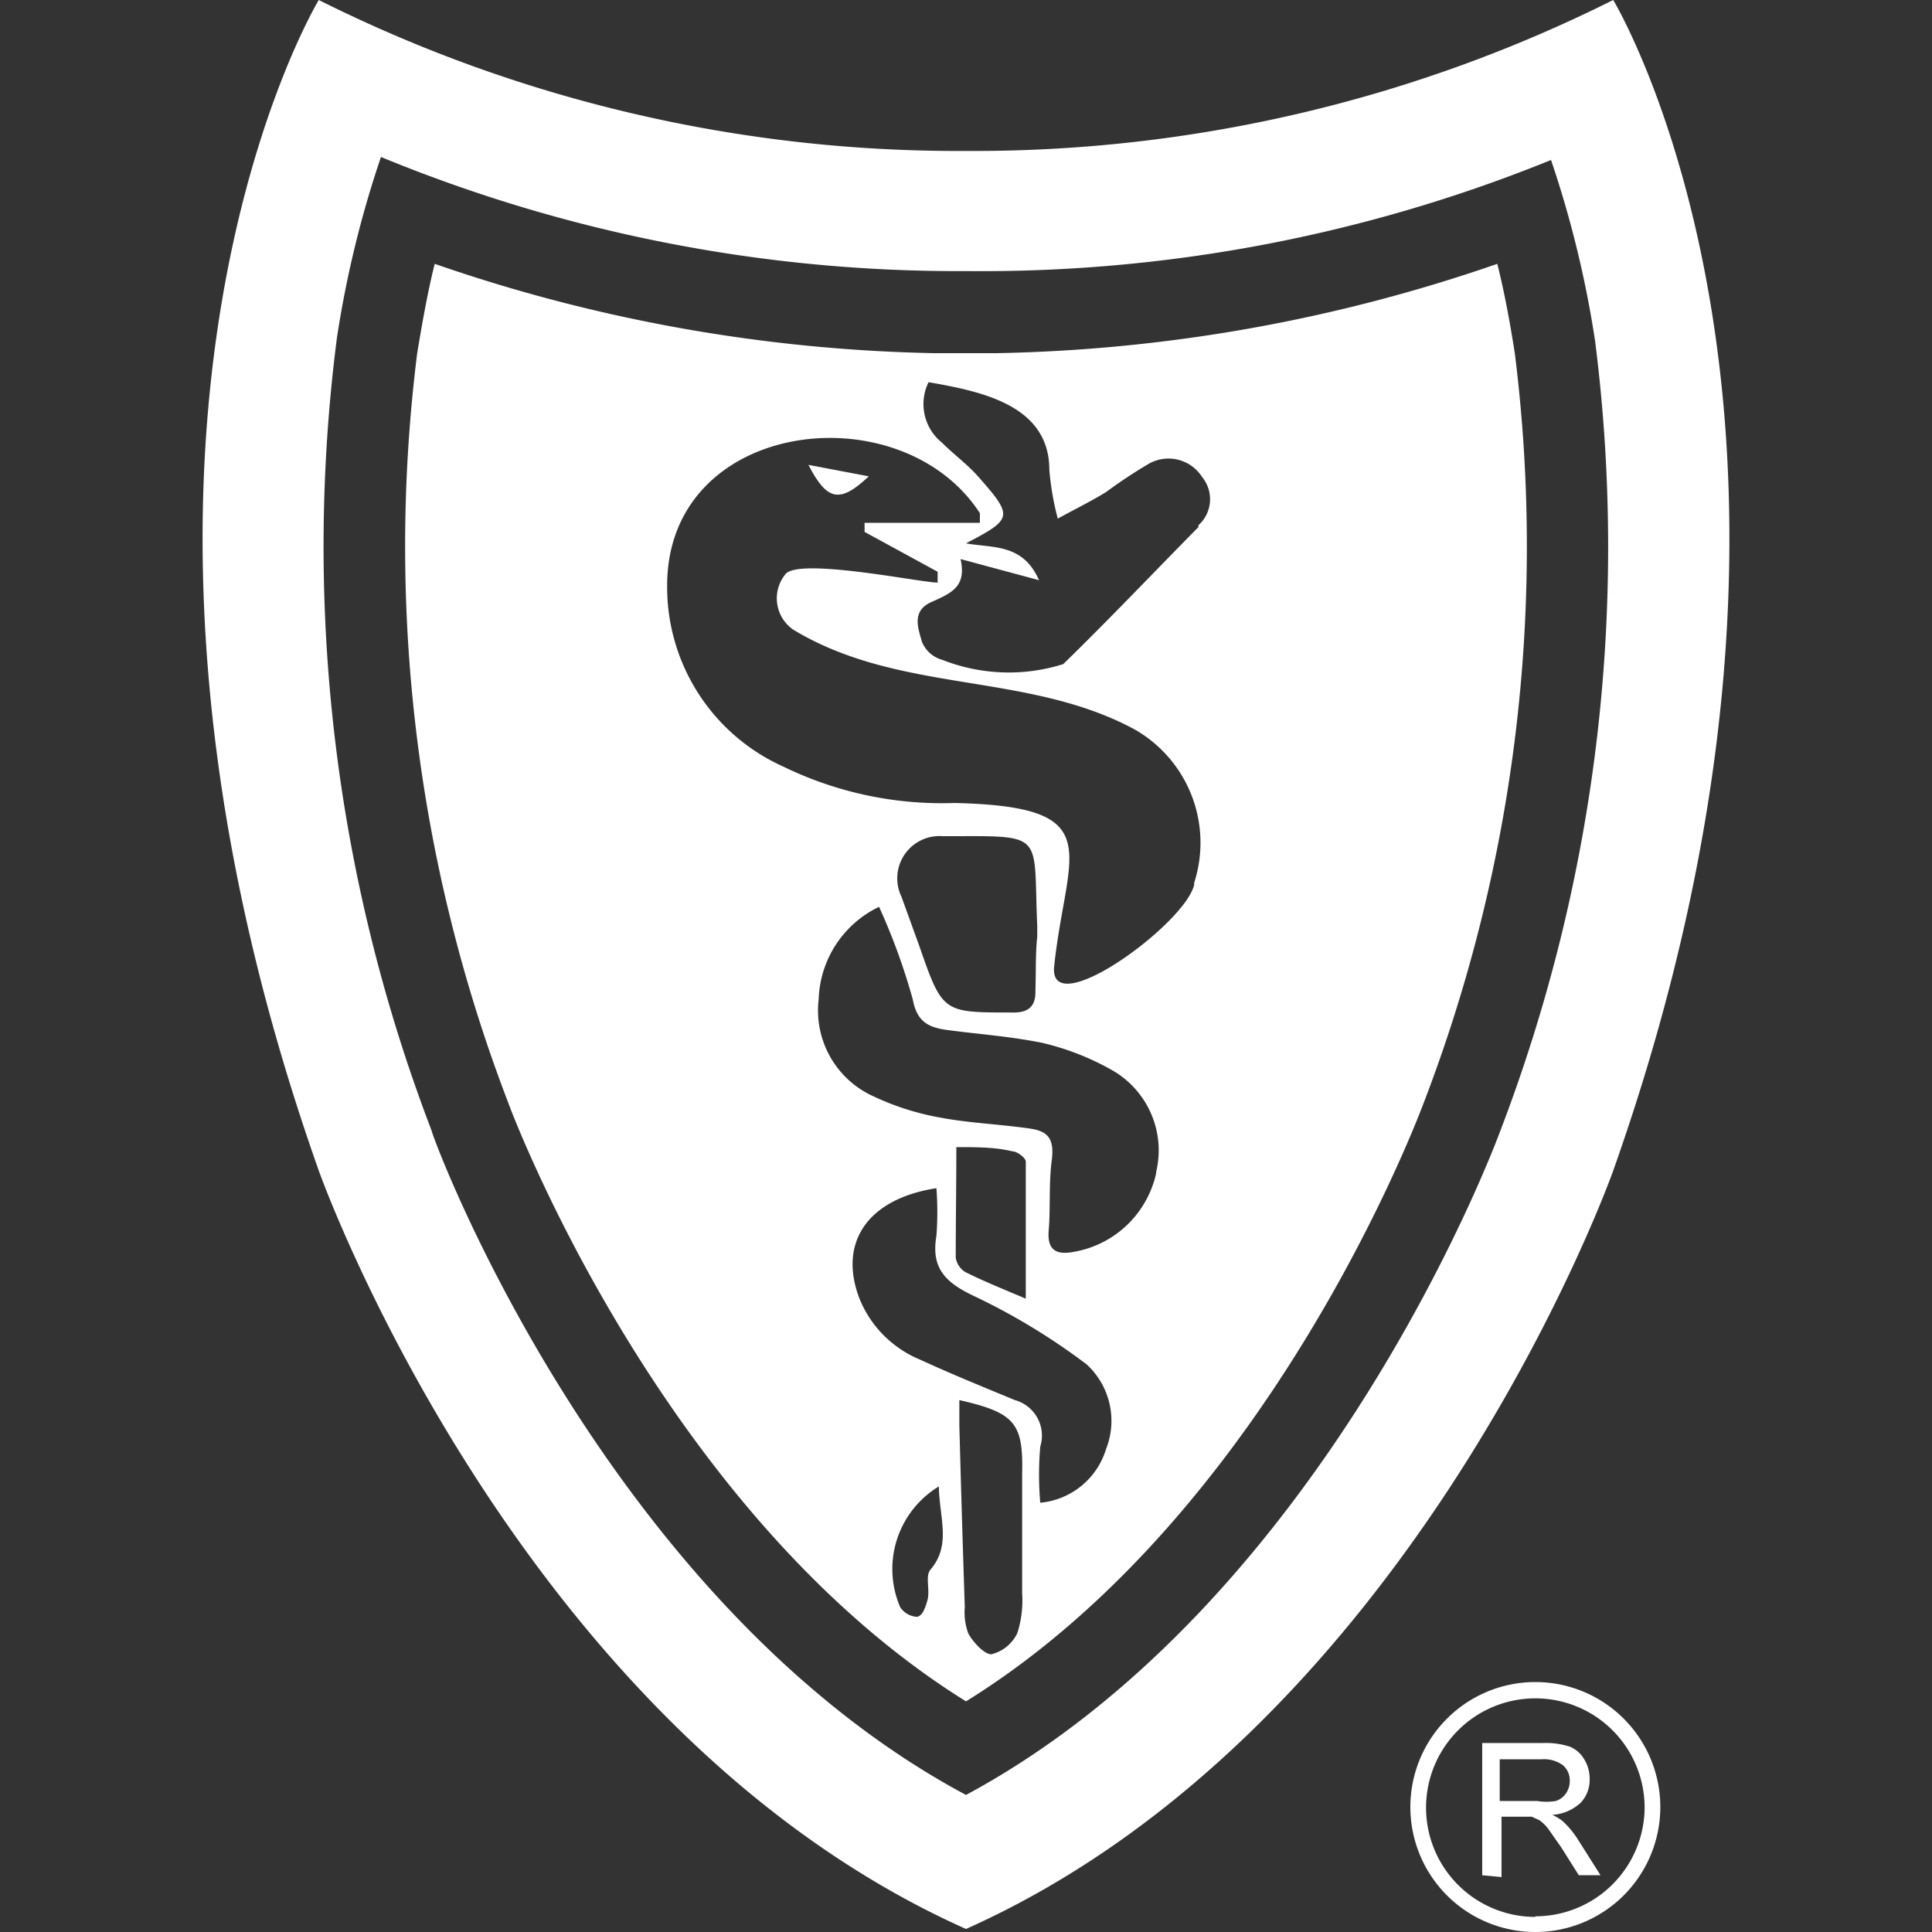 <svg xmlns="http://www.w3.org/2000/svg" viewBox="0 0 32 32"><rect x="0" y="0" width="32" height="32" fill="#333333" stroke="none"/><defs><style>.cls-1{fill:#fff;}</style></defs><title>symbol</title><g id="Linework"><path class="cls-1" d="M26.72,0s4.33,7.15,0,19.39c0,0-3.27,9.23-10.72,12.56h0C8.55,28.62,5.28,19.39,5.28,19.39.95,7.15,5.28,0,5.28,0A23.64,23.64,0,0,0,16,2.5h0A23.65,23.65,0,0,0,26.72,0ZM24.85,18.73A27.06,27.06,0,0,0,26.42,5.65a17.47,17.47,0,0,0-.73-3A25.07,25.07,0,0,1,16,4.49,25.07,25.07,0,0,1,6.31,2.6a17.46,17.46,0,0,0-.73,3A27.06,27.06,0,0,0,7.15,18.73c0,.08,2.85,7.79,8.85,11C22,26.5,24.82,18.81,24.85,18.73Z"/><path class="cls-1" d="M25.09,5.85c-.08-.51-.17-1-.29-1.48a26.82,26.82,0,0,1-8.31,1.48h-1A26.81,26.81,0,0,1,7.2,4.37c-.12.48-.21,1-.29,1.48A25.72,25.72,0,0,0,8.42,18.27c.06.17,2.55,6.78,7.58,9.91,5.1-3.16,7.55-9.84,7.58-9.91A25.72,25.72,0,0,0,25.09,5.85ZM15.41,26c-.09.11,0,.34-.05.51s-.09.25-.17.27a.36.36,0,0,1-.28-.16,1.6,1.6,0,0,1,.64-2C15.56,25.15,15.76,25.59,15.41,26Zm1.52-1.61c0,.67,0,1.35,0,2a1.78,1.78,0,0,1-.08.66.65.65,0,0,1-.43.35c-.12,0-.3-.2-.38-.34a1,1,0,0,1-.06-.44q-.05-1.5-.09-3c0-.13,0-.26,0-.43C16.81,23.4,16.95,23.57,16.93,24.41ZM18.32,24a1.26,1.26,0,0,1-1.09.89,5.33,5.33,0,0,1,0-.93.61.61,0,0,0-.42-.77c-.53-.22-1.05-.43-1.57-.67a1.84,1.84,0,0,1-1-1c-.36-.92.11-1.66,1.27-1.84a5.24,5.24,0,0,1,0,.79c-.09.53.14.77.63,1A10.66,10.66,0,0,1,18,22.6,1.27,1.27,0,0,1,18.32,24Zm-2.48-5c.34,0,.64,0,.93.07.08,0,.22.11.22.17,0,.72,0,1.45,0,2.27-.4-.17-.7-.29-1-.44a.34.34,0,0,1-.16-.24C15.83,20.21,15.84,19.62,15.84,19Zm3.31.43a1.69,1.69,0,0,1-1.34,1.3c-.29.06-.47,0-.44-.35s0-.78.05-1.16-.08-.49-.38-.53c-.49-.07-1-.09-1.47-.18a4.37,4.37,0,0,1-1.1-.35,1.56,1.56,0,0,1-.91-1.61,1.76,1.76,0,0,1,1-1.53,10.37,10.37,0,0,1,.56,1.54c.07.38.28.46.57.5.52.07,1,.1,1.56.21a4.34,4.34,0,0,1,1.16.45A1.53,1.53,0,0,1,19.15,19.41Zm-2-3c0,.27-.15.35-.41.34-1.13,0-1.13,0-1.52-1.12l-.29-.8a.7.7,0,0,1,.69-1c1.72,0,1.49-.09,1.56,1.49,0,.06,0,.12,0,.18h0C17.15,15.77,17.16,16.09,17.15,16.4Zm2.63-1.78c-.14.65-2.41,2.3-2.32,1.36.2-1.92.94-2.65-1.65-2.71a6,6,0,0,1-2.83-.6,3.26,3.26,0,0,1-1.93-3c0-2.76,3.87-3.22,5.18-1.2l0,.16H14.32l0,.15,1.21.66,0,.18c-.27,0-2.3-.42-2.52-.14a.63.63,0,0,0,.13.92c1.77,1.07,3.87.69,5.65,1.65A2.16,2.16,0,0,1,19.78,14.62Zm.07-5.92c-.75.76-1.48,1.53-2.24,2.27a3,3,0,0,1-2-.07.51.51,0,0,1-.34-.3c-.06-.22-.18-.51.16-.66s.58-.26.48-.71l1.3.35C16.94,9,16.45,9.08,16,9c.78-.41.79-.44.19-1.12-.18-.2-.4-.36-.59-.55a.82.82,0,0,1-.22-1c.85.15,2,.37,2,1.45a4.69,4.69,0,0,0,.14.81c.27-.15.54-.28.8-.44a8.32,8.32,0,0,1,.71-.47.66.66,0,0,1,.88.22A.58.58,0,0,1,19.85,8.7Z"/><path class="cls-1" d="M13.39,7.7l1,.19C13.91,8.34,13.7,8.3,13.39,7.7Z"/><path class="cls-1" d="M25.43,27.86a2.07,2.07,0,1,0,2.07,2.07A2.07,2.07,0,0,0,25.43,27.86Zm0,3.89a1.81,1.81,0,1,1,1.81-1.81A1.81,1.81,0,0,1,25.43,31.74Z"/><path class="cls-1" d="M24.55,31.06V28.87h1a1.29,1.29,0,0,1,.45.06.49.49,0,0,1,.24.21.62.62,0,0,1,.09.33.55.55,0,0,1-.15.39.76.76,0,0,1-.47.2.75.75,0,0,1,.18.11,1.51,1.51,0,0,1,.24.29l.38.6h-.36l-.29-.46-.21-.3a.66.66,0,0,0-.15-.15l-.13-.06h-.5v1Zm.29-1.23h.62a.94.94,0,0,0,.31,0,.33.33,0,0,0,.17-.13.36.36,0,0,0,.06-.2.33.33,0,0,0-.11-.26.53.53,0,0,0-.36-.1h-.69Z"/></g></svg>